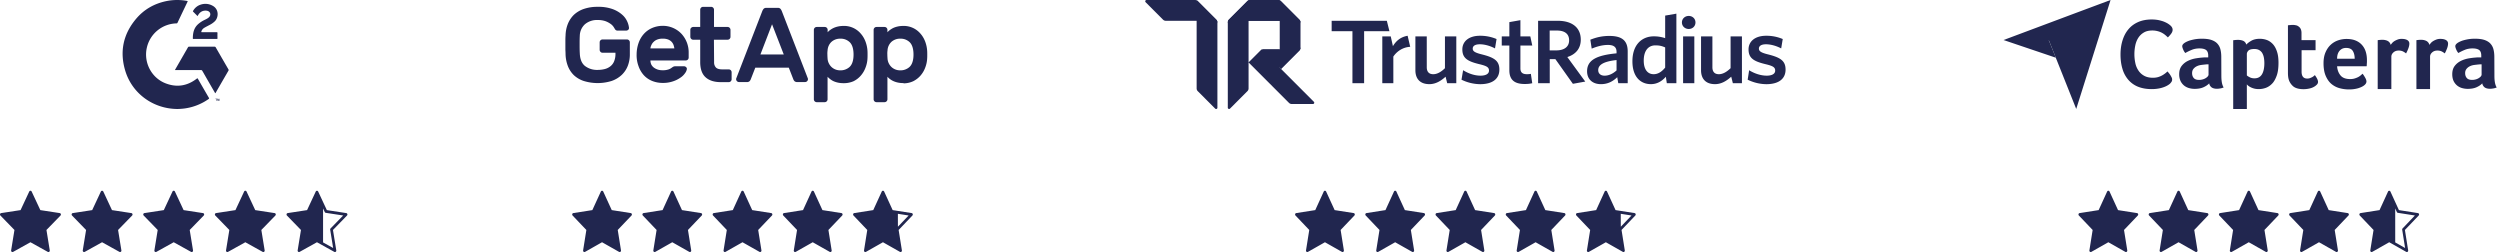 <svg xmlns="http://www.w3.org/2000/svg" width="367" height="37" fill="none" viewBox="0 0 367 37"><path fill="#21264F" d="M123.681 31.422a.223.223 0 0 0-.06-.094.19.19 0 0 0-.097-.048l-2.791-.437-1.25-2.725a.198.198 0 0 0-.174-.118.188.188 0 0 0-.103.032.22.22 0 0 0-.072.085l-1.249 2.726-2.792.437a.199.199 0 0 0-.156.143.225.225 0 0 0 .049.216l2.02 2.12-.477 2.995a.225.225 0 0 0 .012.115.21.21 0 0 0 .066.09.181.181 0 0 0 .205.016l2.497-1.415 2.496 1.415a.185.185 0 0 0 .206-.016.212.212 0 0 0 .077-.205l-.476-2.995 2.02-2.121a.225.225 0 0 0 .049-.216Zm-10.309 0a.216.216 0 0 0-.061-.094.186.186 0 0 0-.096-.048l-2.792-.437-1.249-2.725a.205.205 0 0 0-.072-.086.184.184 0 0 0-.103-.032.185.185 0 0 0-.102.032.204.204 0 0 0-.072.085l-1.249 2.726-2.792.437a.188.188 0 0 0-.097.048.226.226 0 0 0-.063.211.225.225 0 0 0 .053.1l2.019 2.12-.476 2.995a.225.225 0 0 0 .012.115.196.196 0 0 0 .166.13.185.185 0 0 0 .105-.023l2.496-1.416 2.497 1.415a.181.181 0 0 0 .205-.016.223.223 0 0 0 .079-.205l-.478-2.995 2.021-2.121a.218.218 0 0 0 .049-.216Zm-10.31 0a.215.215 0 0 0-.06-.095.187.187 0 0 0-.097-.047l-2.791-.437-1.25-2.725a.205.205 0 0 0-.072-.085.184.184 0 0 0-.204 0 .21.21 0 0 0-.072.084l-1.249 2.726-2.791.437a.187.187 0 0 0-.098.047.213.213 0 0 0-.06.097.228.228 0 0 0-.004.115.214.214 0 0 0 .054.1l2.02 2.12-.478 2.995a.229.229 0 0 0 .012.115.205.205 0 0 0 .066.09.183.183 0 0 0 .205.016l2.498-1.415 2.496 1.415a.185.185 0 0 0 .206-.016.221.221 0 0 0 .077-.205l-.477-2.995 2.021-2.121a.215.215 0 0 0 .052-.1.215.215 0 0 0-.004-.116Zm-10.31 0a.213.213 0 0 0-.06-.095.187.187 0 0 0-.096-.047l-2.792-.437-1.249-2.725a.208.208 0 0 0-.072-.085.184.184 0 0 0-.204 0 .208.208 0 0 0-.072.084l-1.25 2.726-2.792.437a.185.185 0 0 0-.096.047.21.21 0 0 0-.06.096.229.229 0 0 0-.004.115.216.216 0 0 0 .052.1l2.021 2.12-.476 2.996a.226.226 0 0 0 .011.115.206.206 0 0 0 .067.09.184.184 0 0 0 .204.016l2.496-1.415 2.497 1.415a.185.185 0 0 0 .206-.016.21.21 0 0 0 .066-.09.23.23 0 0 0 .013-.115l-.478-2.995 2.02-2.121a.212.212 0 0 0 .053-.1.225.225 0 0 0-.004-.116Zm41.238 0a.215.215 0 0 0-.06-.095.186.186 0 0 0-.096-.047l-2.793-.437-1.248-2.725a.205.205 0 0 0-.072-.086.184.184 0 0 0-.103-.032.185.185 0 0 0-.102.032.204.204 0 0 0-.072.085l-1.25 2.726-2.791.437a.193.193 0 0 0-.098.048.215.215 0 0 0-.059.096.237.237 0 0 0-.004.115.226.226 0 0 0 .053.1l2.02 2.12-.476 2.995a.237.237 0 0 0 .011.115.204.204 0 0 0 .167.13.185.185 0 0 0 .105-.023l2.496-1.416 2.497 1.415a.19.19 0 0 0 .27-.106.223.223 0 0 0 .013-.115l-.478-2.995 2.021-2.121a.226.226 0 0 0 .049-.215Zm-2.415 2.113a.21.21 0 0 0-.049.085.23.23 0 0 0-.007.101c-.064.96-.064 1.643 0 2.048.03.192.172.404.427.637-.092 0-.137-1.673-.136-5.02l1.578.248c-.869.91-1.395 1.462-1.579 1.657l-.234.244ZM83.025 5.194a4.911 4.911 0 0 1 .344-1.707c.204-.497.51-.955.892-1.325.42-.382.917-.675 1.452-.853a6.034 6.034 0 0 1 2.012-.306 6.075 6.075 0 0 1 2.241.344c.51.191.994.472 1.401.84.319.281.56.625.726 1.007.128.28.204.573.242.879a.347.347 0 0 1-.114.305.456.456 0 0 1-.306.115h-1.26a.4.4 0 0 1-.268-.09.458.458 0 0 1-.14-.177c-.026-.039-.077-.128-.166-.268a1.699 1.699 0 0 0-.42-.433 3.299 3.299 0 0 0-.752-.407 3.316 3.316 0 0 0-1.171-.179 2.714 2.714 0 0 0-1.873.624 2.353 2.353 0 0 0-.75 1.694c-.026.395-.026.815-.026 1.274 0 .446 0 .879.025 1.273.026.866.28 1.49.751 1.873a2.892 2.892 0 0 0 1.86.585c.357 0 .713-.038 1.057-.127.306-.076.586-.217.828-.408a1.76 1.76 0 0 0 .547-.738 2.81 2.81 0 0 0 .192-1.121v-.127H88.45a.369.369 0 0 1-.293-.128.414.414 0 0 1-.127-.293V6.212c0-.229.19-.42.42-.42h3.591c.23 0 .42.191.42.42V7.92a4.651 4.651 0 0 1-.292 1.72c-.191.509-.497.967-.892 1.35-.42.394-.93.7-1.477.89a6.91 6.91 0 0 1-4.127 0 3.928 3.928 0 0 1-1.439-.852 3.81 3.81 0 0 1-.878-1.35 5.28 5.28 0 0 1-.332-1.72c0-.19-.012-.42-.025-.65V5.844c0-.242.013-.446.025-.65ZM97.264 5.677a2.032 2.032 0 0 0-.777.128 1.484 1.484 0 0 0-.535.344c-.14.127-.254.293-.33.47a1.32 1.32 0 0 0-.141.485h3.515a2.966 2.966 0 0 0-.115-.484 1.363 1.363 0 0 0-.28-.471 1.389 1.389 0 0 0-.51-.344 2.05 2.05 0 0 0-.827-.128Zm-3.808 2.331c0-.56.09-1.108.267-1.643.166-.496.42-.955.765-1.35a3.477 3.477 0 0 1 1.21-.891 3.93 3.93 0 0 1 1.566-.331 3.753 3.753 0 0 1 2.789 1.184 4.014 4.014 0 0 1 1.044 2.776v.7c0 .23-.191.421-.42.421h-5.196c0 .217.05.433.14.624.102.179.23.331.395.446.178.127.37.216.573.28.216.064.446.09.675.09a2.56 2.56 0 0 0 .815-.103c.178-.05.357-.14.51-.254a2.09 2.09 0 0 1 .28-.179.747.747 0 0 1 .293-.05h1.248c.114 0 .229.05.305.127.09.076.128.178.115.293a1.3 1.3 0 0 1-.242.56 2.436 2.436 0 0 1-.675.675 4.201 4.201 0 0 1-1.12.56 4.503 4.503 0 0 1-1.529.23c-.535 0-1.07-.102-1.566-.306a3.375 3.375 0 0 1-1.21-.853 3.888 3.888 0 0 1-.764-1.337 4.586 4.586 0 0 1-.268-1.669ZM104.829 9.129c-.013.28.077.56.255.764.165.191.484.293.955.293h.942c.23 0 .421.191.421.42v1.032c0 .23-.191.42-.421.42h-1.159c-.98 0-1.719-.242-2.241-.713s-.777-1.197-.79-2.165V5.83h-1.031a.368.368 0 0 1-.293-.127.412.412 0 0 1-.127-.293V4.378c0-.114.038-.216.127-.292a.413.413 0 0 1 .293-.128h1.031V1.424c0-.23.191-.42.421-.42h1.184c.229 0 .42.19.42.42v2.534h2.013a.43.43 0 0 1 .407.42V5.41c0 .23-.191.42-.42.42h-2.012l.025 3.299ZM115.056 7.995l-1.72-4.432-1.706 4.432h3.426Zm-.866-6.839a.488.488 0 0 1 .369.128c.102.114.178.254.229.394l3.808 9.845a.424.424 0 0 1-.407.522h-1.121a.585.585 0 0 1-.433-.127.819.819 0 0 1-.166-.255l-.675-1.732h-4.916l-.675 1.732a.868.868 0 0 1-.165.255.548.548 0 0 1-.433.127h-1.121a.424.424 0 0 1-.42-.42c0-.038 0-.076.013-.102l3.808-9.845c.05-.14.127-.28.229-.394a.506.506 0 0 1 .369-.128h1.707ZM125.282 8.441a4.817 4.817 0 0 0 0-.866c-.063-.675-.267-1.159-.624-1.452a1.888 1.888 0 0 0-1.286-.446c-.471-.012-.93.14-1.286.446-.37.331-.573.803-.599 1.287-.025.19-.038.394-.025.585 0 .204.012.395.025.586.026.484.242.943.599 1.274a1.85 1.85 0 0 0 1.286.471c.471.013.93-.153 1.286-.446.357-.293.561-.777.624-1.439Zm-1.439 3.77c-.293 0-.586-.026-.866-.09a3.258 3.258 0 0 1-.675-.229 2.912 2.912 0 0 1-.484-.318 2.523 2.523 0 0 1-.331-.306v3.312c0 .229-.191.42-.42.42h-1.172a.424.424 0 0 1-.42-.42V4.378c0-.229.191-.42.42-.42h1.185c.229 0 .42.191.42.42v.357c.102-.115.204-.216.331-.306a3.22 3.22 0 0 1 .497-.305c.216-.102.445-.179.675-.23.28-.063.573-.089.866-.089a3.21 3.21 0 0 1 2.483 1.121c.306.344.535.739.701 1.172.165.445.267.904.293 1.375.012.153.012.331.012.548 0 .216 0 .395-.012.547a4.238 4.238 0 0 1-.293 1.376 3.777 3.777 0 0 1-.701 1.172 3.363 3.363 0 0 1-1.07.815 3.576 3.576 0 0 1-1.439.28ZM134.083 8.441a5.009 5.009 0 0 0 0-.866c-.064-.675-.268-1.159-.624-1.452a1.89 1.89 0 0 0-1.286-.446 1.89 1.89 0 0 0-1.287.446 1.853 1.853 0 0 0-.598 1.287 2.95 2.95 0 0 0-.026.585c0 .204.013.395.026.586.025.484.242.943.598 1.274.357.318.815.484 1.287.471.471.013.929-.153 1.286-.446.356-.293.56-.777.624-1.439Zm-1.452 3.757c-.293 0-.586-.025-.866-.089a3.244 3.244 0 0 1-.675-.23 2.622 2.622 0 0 1-.484-.305 2.46 2.46 0 0 1-.331-.306v3.312a.416.416 0 0 1-.127.293.417.417 0 0 1-.293.127h-1.185a.424.424 0 0 1-.42-.42V4.378c0-.229.191-.42.42-.42h1.185c.229 0 .42.191.42.42v.357c.102-.115.216-.216.331-.306.153-.114.318-.216.484-.305.216-.102.446-.179.675-.23.28-.063.573-.089.866-.089a3.217 3.217 0 0 1 2.483 1.121c.306.344.535.739.701 1.172.165.445.267.904.293 1.375.013.153.013.331.013.548 0 .216 0 .395-.013.547a4.238 4.238 0 0 1-.293 1.376 3.777 3.777 0 0 1-.701 1.172 3.51 3.51 0 0 1-1.069.815c-.446.204-.93.305-1.414.305M229.802 31.422a.216.216 0 0 0-.061-.095.182.182 0 0 0-.096-.047l-2.792-.437-1.249-2.725a.22.22 0 0 0-.072-.085.18.18 0 0 0-.204 0 .195.195 0 0 0-.072.084l-1.25 2.726-2.791.437a.181.181 0 0 0-.098.046.218.218 0 0 0-.01.312l2.02 2.12-.476 2.996a.225.225 0 0 0 .01.115.204.204 0 0 0 .167.13.186.186 0 0 0 .105-.023l2.497-1.416 2.497 1.415a.181.181 0 0 0 .205-.016.223.223 0 0 0 .078-.205l-.478-2.995 2.021-2.121a.198.198 0 0 0 .052-.1.237.237 0 0 0-.003-.116Zm-10.31 0a.232.232 0 0 0-.059-.095.188.188 0 0 0-.097-.047l-2.792-.437-1.249-2.725a.205.205 0 0 0-.072-.086.18.18 0 0 0-.205 0 .211.211 0 0 0-.072.085l-1.249 2.726-2.792.437a.186.186 0 0 0-.097.047.209.209 0 0 0-.06.096.238.238 0 0 0-.003.116.208.208 0 0 0 .053.1l2.02 2.12-.477 2.995a.225.225 0 0 0 .012.115.203.203 0 0 0 .066.09.183.183 0 0 0 .205.016l2.497-1.415 2.496 1.415a.187.187 0 0 0 .205-.016.214.214 0 0 0 .078-.205l-.476-2.995 2.02-2.121a.224.224 0 0 0 .053-.1.226.226 0 0 0-.005-.116Zm-10.308 0a.216.216 0 0 0-.061-.095.186.186 0 0 0-.096-.047l-2.792-.437-1.249-2.725a.22.22 0 0 0-.072-.086.183.183 0 0 0-.205 0 .197.197 0 0 0-.072.085l-1.25 2.726-2.791.437a.194.194 0 0 0-.098.048.216.216 0 0 0-.062.211.226.226 0 0 0 .053.1l2.019 2.12-.476 2.995a.236.236 0 0 0 .011.115.205.205 0 0 0 .067.09.185.185 0 0 0 .205.017l2.496-1.416 2.497 1.415a.182.182 0 0 0 .104.023.189.189 0 0 0 .101-.04.213.213 0 0 0 .066-.09.234.234 0 0 0 .013-.114l-.478-2.995 2.021-2.121a.207.207 0 0 0 .052-.1.236.236 0 0 0-.003-.116Zm-10.31 0a.223.223 0 0 0-.06-.095.19.19 0 0 0-.097-.047l-2.791-.437-1.25-2.725a.205.205 0 0 0-.072-.086.18.18 0 0 0-.205 0 .211.211 0 0 0-.072.085l-1.248 2.726-2.793.437a.185.185 0 0 0-.096.048.209.209 0 0 0-.06.096.238.238 0 0 0-.004.115.209.209 0 0 0 .054.1l2.019 2.12-.477 2.995a.225.225 0 0 0 .012.115.203.203 0 0 0 .066.09.183.183 0 0 0 .205.016l2.498-1.415 2.495 1.415a.185.185 0 0 0 .205-.016.215.215 0 0 0 .079-.205l-.477-2.995 2.021-2.121a.225.225 0 0 0 .048-.216Zm41.237 0a.224.224 0 0 0-.06-.095.185.185 0 0 0-.097-.047l-2.791-.437-1.25-2.725a.204.204 0 0 0-.072-.085.181.181 0 0 0-.204 0 .21.21 0 0 0-.072.084l-1.249 2.726-2.792.437a.178.178 0 0 0-.097.046.192.192 0 0 0-.06.096.218.218 0 0 0 .05.216l2.02 2.12-.477 2.996a.215.215 0 0 0 .077.206.183.183 0 0 0 .205.016l2.498-1.416 2.496 1.415a.185.185 0 0 0 .205-.016.213.213 0 0 0 .066-.09.233.233 0 0 0 .012-.115l-.477-2.995 2.021-2.121a.225.225 0 0 0 .048-.215Zm-2.415 2.113a.222.222 0 0 0-.056.186c-.064.96-.064 1.643 0 2.048.031.192.173.404.428.637-.092 0-.139-1.673-.138-5.02l1.578.248-1.579 1.657-.233.244ZM175.834.168a.567.567 0 0 0-.168-.117V12.98c0 .075.015.15.043.219a.58.58 0 0 0 .125.185l2.557 2.56a.19.19 0 0 0 .325-.134V3.29a.573.573 0 0 0-.167-.404L175.834.168ZM183.126.165a.55.55 0 0 1 .164-.114v9.11l1.851-1.853.001-.001a.19.19 0 0 1 .133-.054h2.59v2.672l.191.19 4.821 4.828c.027.027.044.06.051.098a.182.182 0 0 1-.011.11.19.19 0 0 1-.176.117h-3.114a.578.578 0 0 1-.403-.165l-5.934-5.942v3.817a.56.56 0 0 1-.168.404l-2.555 2.56a.193.193 0 0 1-.206.043.184.184 0 0 1-.086-.07.186.186 0 0 1-.034-.103V3.286a.568.568 0 0 1 .165-.397l2.716-2.721.004-.003Z"/><path fill="#21264F" d="M183.527 0a.57.57 0 0 0-.401.165l-.004.003-2.716 2.72a.567.567 0 0 0-.114.166h7.573v6.87l.191.19 2.69-2.695a.573.573 0 0 0 .168-.404V3.291a.576.576 0 0 0-.168-.406L188.033.168a.575.575 0 0 0-.405-.168h-4.101Zm-7.693.168A.572.572 0 0 0 175.43 0h-7.118a.193.193 0 0 0-.107.032.184.184 0 0 0-.07.086.2.2 0 0 0-.011.11.202.202 0 0 0 .054.098l2.556 2.56a.573.573 0 0 0 .404.168h7.197c.21 0 .381.17.381.381v-.144a.568.568 0 0 0-.168-.405L175.834.168Z"/><path fill="#21264F" d="M183.122.168a.58.58 0 0 1 .405-.168h4.101c.151 0 .297.061.405.168l2.713 2.718a.569.569 0 0 1 .168.405v.144a.382.382 0 0 0-.381-.38h-9.911a.382.382 0 0 0-.381.381V3.29a.57.57 0 0 1 .167-.405l2.714-2.718Zm7.792 6.703c0 .05-.01.1-.028.146a.381.381 0 0 1-.353.236h-5.106a.096.096 0 0 0-.053.016.1.1 0 0 0-.036.043.114.114 0 0 0-.005.055.1.1 0 0 0 .026.049l2.697 2.7 2.691-2.695a.573.573 0 0 0 .167-.405v-.145Zm71.207 3.35c0-1.29-.743-1.772-2.543-2.228-1.081-.265-1.37-.48-1.37-.86s.34-.632 1.043-.632c.717 0 1.535.24 2.227.606l.227-1.378a6.133 6.133 0 0 0-2.44-.48c-1.623 0-2.579.834-2.579 1.998 0 1.253.704 1.733 2.402 2.151 1.183.278 1.509.468 1.509.974 0 .456-.452.734-1.245.734-.893 0-1.836-.33-2.578-.796l-.215 1.39a6.39 6.39 0 0 0 2.73.658c1.838 0 2.832-.796 2.832-2.138Zm-6.405 1.994v-6.87h-1.667v4.666c-.542.529-1.125.882-1.716.882-.679 0-.953-.417-.953-1.02V5.343h-1.667v4.97c0 1.271.704 2.04 2.05 2.04.943 0 1.714-.488 2.381-1.094l.239.956 1.333-.001Zm-6.989 0v-6.87h-1.649v6.87h1.649Zm-.819-9.876c.553 0 .986.403.986.957 0 .555-.433.958-.986.958-.554 0-1.002-.405-1.002-.958 0-.554.448-.957 1.002-.957Zm-3.462 7.583c-.491.592-1.019.97-1.699.97-.83 0-1.447-.642-1.447-1.99 0-1.512.717-2.242 1.699-2.242.629 0 .993.1 1.447.303v2.96Zm1.647 2.293V2.005l-1.647.285V5.6a5.128 5.128 0 0 0-1.674-.264c-1.66 0-3.133 1.134-3.133 3.665 0 2.294 1.208 3.351 2.706 3.351.992 0 1.685-.502 2.201-1.083l.143.945h1.404Zm-8.784-1.877c-.528.479-1.131.77-1.76.77-.578 0-.931-.316-.931-.807 0-.655.516-1.247 2.691-1.487v1.524Zm1.637 1.877V7.542c0-1.612-.882-2.267-2.693-2.267-1.119 0-1.963.226-2.792.554l.201 1.31c.767-.315 1.56-.542 2.39-.542.793 0 1.257.277 1.257 1.021v.213c-2.918.278-4.326.983-4.326 2.634 0 1.184.817 1.89 2.037 1.89 1.057 0 1.799-.454 2.39-1.021l.152.882 1.384-.001Zm-6.234-.24-2.63-3.601c1.196-.38 1.975-1.218 1.975-2.553 0-1.765-1.27-2.768-3.371-2.768h-2.894v9.162h1.711V8.684h.83l2.567 3.619 1.812-.327Zm-2.366-6.059c0 .958-.717 1.48-1.886 1.48h-.969V4.484h1.069c1.169 0 1.786.513 1.786 1.432Zm-5.414 6.299-.201-1.373a2.793 2.793 0 0 1-.591.05c-.679 0-.944-.302-.944-.856V6.68h1.74l-.286-1.336h-1.454V2.96l-1.623.288v2.097h-1.116V6.68h1.116v3.634c0 1.537.906 2.016 2.264 2.016.504 0 .831-.05 1.095-.114Zm-4.825-1.995c0-1.29-.742-1.771-2.541-2.227-1.082-.265-1.371-.48-1.371-.86s.339-.632 1.044-.632c.717 0 1.535.24 2.226.606l.227-1.378a6.13 6.13 0 0 0-2.441-.48c-1.622 0-2.578.834-2.578 1.998 0 1.253.704 1.733 2.403 2.151 1.182.278 1.509.468 1.509.974 0 .456-.452.734-1.245.734-.894 0-1.812-.33-2.555-.8l-.237 1.394a6.402 6.402 0 0 0 2.734.658c1.838 0 2.825-.796 2.825-2.138Zm-6.323 1.995v-6.87h-1.667v4.666c-.541.529-1.124.882-1.716.882-.679 0-.953-.417-.953-1.02V5.343h-1.668v4.97c0 1.271.705 2.04 2.051 2.04.944 0 1.715-.488 2.38-1.094l.239.956 1.334-.001Zm-6.766-5.344-.381-1.622c-1.048.19-1.68.743-2.158 1.524l-.32-1.429h-1.239v6.87h1.621V8.304c.503-.744 1.358-1.37 2.477-1.432Z"/><path fill="#21264F" d="m203.588 3.053.381 1.528-3.716.001v7.633h-1.715V4.582h-3.051V3.053h8.101ZM50.99 31.423a.213.213 0 0 0-.062-.095.193.193 0 0 0-.098-.047l-2.848-.437-1.274-2.725a.21.21 0 0 0-.073-.085.19.19 0 0 0-.208 0 .208.208 0 0 0-.074.084l-1.274 2.726-2.848.437a.192.192 0 0 0-.099.048.21.21 0 0 0-.06.095.223.223 0 0 0 .05.216l2.06 2.12-.486 2.994a.222.222 0 0 0 .012.115.206.206 0 0 0 .068.09.193.193 0 0 0 .208.017l2.546-1.416 2.546 1.415a.194.194 0 0 0 .21-.016.21.21 0 0 0 .068-.09.224.224 0 0 0 .012-.115l-.487-2.995 2.061-2.12a.211.211 0 0 0 .05-.216Zm-2.462 2.112a.223.223 0 0 0-.057.186l.435 2.685-1.48-.822v-4.986l.247.53c.015.031.036.058.063.078.026.02.056.032.088.037l2.553.39-1.85 1.902Zm-8.053-2.112a.215.215 0 0 0-.061-.095.192.192 0 0 0-.1-.047l-2.846-.437-1.274-2.725a.208.208 0 0 0-.073-.087.19.19 0 0 0-.21 0 .207.207 0 0 0-.073.086l-1.274 2.726-2.848.437a.188.188 0 0 0-.099.047.209.209 0 0 0-.06.095.223.223 0 0 0-.004.116.212.212 0 0 0 .054.1l2.06 2.12-.486 2.995a.222.222 0 0 0 .012.115.208.208 0 0 0 .067.09.19.19 0 0 0 .21.016l2.546-1.415 2.546 1.415a.192.192 0 0 0 .21-.016.209.209 0 0 0 .067-.09.225.225 0 0 0 .013-.115l-.487-2.995 2.06-2.12a.22.22 0 0 0 .05-.215Zm-10.515 0a.215.215 0 0 0-.062-.095.195.195 0 0 0-.099-.047l-2.846-.437-1.274-2.725a.208.208 0 0 0-.073-.087.19.19 0 0 0-.21 0 .207.207 0 0 0-.073.086l-1.274 2.726-2.848.437a.188.188 0 0 0-.1.046.209.209 0 0 0-.06.096.222.222 0 0 0-.005.116c.01.038.029.073.055.1l2.06 2.12-.485 2.995a.223.223 0 0 0 .011.115.207.207 0 0 0 .068.09.19.19 0 0 0 .21.016l2.546-1.415 2.546 1.415a.194.194 0 0 0 .277-.107.225.225 0 0 0 .012-.114l-.486-2.995 2.06-2.12a.211.211 0 0 0 .054-.1.223.223 0 0 0-.004-.116Zm-10.515 0a.214.214 0 0 0-.061-.095.193.193 0 0 0-.1-.047l-2.846-.437-1.274-2.725a.21.21 0 0 0-.074-.085.19.19 0 0 0-.208 0 .208.208 0 0 0-.074.084l-1.274 2.726-2.848.437a.189.189 0 0 0-.1.046.209.209 0 0 0-.061.096.221.221 0 0 0 .051.216l2.061 2.12-.487 2.995a.221.221 0 0 0 .013.116.206.206 0 0 0 .068.09.193.193 0 0 0 .208.016l2.546-1.416 2.547 1.415a.194.194 0 0 0 .21-.016.21.21 0 0 0 .067-.09.224.224 0 0 0 .012-.115l-.487-2.995 2.062-2.12a.211.211 0 0 0 .049-.216Zm-10.515 0a.214.214 0 0 0-.062-.095.193.193 0 0 0-.098-.047l-2.848-.437-1.274-2.725a.208.208 0 0 0-.073-.086.189.189 0 0 0-.209 0 .208.208 0 0 0-.073.085l-1.274 2.726-2.848.437a.189.189 0 0 0-.1.046.208.208 0 0 0-.061.096.221.221 0 0 0 .051.216l2.061 2.12-.487 2.995a.222.222 0 0 0 .013.116.206.206 0 0 0 .17.13.19.19 0 0 0 .107-.024L4.47 35.56l2.546 1.415a.193.193 0 0 0 .21-.016.21.21 0 0 0 .067-.09.225.225 0 0 0 .012-.115L6.82 33.76l2.061-2.12a.221.221 0 0 0 .05-.215M26.068 16c-3.564-.01-6.669-2.26-7.682-5.619-.846-2.813-.297-5.385 1.605-7.633 1.17-1.38 2.679-2.228 4.452-2.59a7.844 7.844 0 0 1 3.01-.024c.11.02.111.05.068.14-.49 1.019-.976 2.039-1.461 3.06a.154.154 0 0 1-.16.1 4.571 4.571 0 0 0-4.346 3.578c-.49 2.176.688 4.427 2.766 5.225 1.648.633 3.182.381 4.578-.701.071-.053.1-.064.151.024.536.936 1.075 1.871 1.62 2.804.047.082.03.119-.04.168a7.956 7.956 0 0 1-3.544 1.392 9.605 9.605 0 0 1-1.017.076Z"/><path fill="#21264F" d="M31.605 13.683c-.044-.024-.056-.072-.079-.11a918.862 918.862 0 0 1-1.82-3.161.23.23 0 0 0-.233-.13c-1.208.004-2.416 0-3.624 0h-.15a.18.18 0 0 1 .047-.126 7188.51 7188.51 0 0 1 1.841-3.197.187.187 0 0 1 .189-.107c1.237.003 2.473.003 3.71 0a.184.184 0 0 1 .186.107 722.799 722.799 0 0 0 1.86 3.22.166.166 0 0 1 .005.192 1541.95 1541.95 0 0 0-1.87 3.236c-.016.028-.024.065-.062.076ZM29 2.363c-.222-.222-.428-.434-.642-.642-.067-.064-.02-.112.008-.16a1.927 1.927 0 0 1 1.115-.886 2.154 2.154 0 0 1 1.736.171c.964.521.877 1.729.321 2.275-.21.203-.45.374-.709.51-.267.142-.535.276-.797.428-.218.124-.387.297-.466.546-.032.1-.013.127.095.126.707-.004 1.415 0 2.123-.004.107 0 .147.02.143.137-.01.25-.006.5 0 .749 0 .079-.022.107-.103.107a906.679 906.679 0 0 0-3.412 0c-.054 0-.104 0-.104-.078 0-.788.145-1.521.762-2.083.293-.26.623-.476.979-.642.194-.095.391-.186.561-.325.15-.12.252-.267.263-.465.016-.31-.23-.54-.6-.564-.532-.038-.916.202-1.185.647-.027.044-.051.089-.088.153ZM31.713 14.805v-.258h-.092v-.053h.246v.053h-.093v.258h-.061Zm.194 0v-.31h.094l.053.211.054-.211h.094v.31h-.053v-.245l-.062.245h-.06l-.061-.245v.245h-.059ZM355.11 31.423a.207.207 0 0 0-.06-.095.185.185 0 0 0-.096-.047l-2.792-.437-1.249-2.725a.204.204 0 0 0-.072-.085.182.182 0 0 0-.204 0 .201.201 0 0 0-.072.084l-1.249 2.726-2.793.437a.185.185 0 0 0-.096.048.208.208 0 0 0-.06.095.225.225 0 0 0 .05.216l2.019 2.12-.476 2.994a.237.237 0 0 0 .011.115.205.205 0 0 0 .067.09.186.186 0 0 0 .204.017l2.496-1.416 2.497 1.415a.186.186 0 0 0 .206-.016.223.223 0 0 0 .078-.205l-.478-2.995 2.021-2.12a.216.216 0 0 0 .048-.215Zm-2.413 2.112a.2.2 0 0 0-.049.086.215.215 0 0 0-.007.1l.427 2.686-1.45-.823-.001-4.986.242.53c.014.031.035.058.061.078.026.02.056.032.087.037l2.503.39-1.813 1.902Zm-7.895-2.112a.208.208 0 0 0-.06-.095.188.188 0 0 0-.098-.047l-2.79-.437-1.249-2.725a.213.213 0 0 0-.071-.087.179.179 0 0 0-.206 0 .206.206 0 0 0-.072.086l-1.25 2.726-2.791.437a.183.183 0 0 0-.097.047.205.205 0 0 0-.059.095.215.215 0 0 0-.004.116.207.207 0 0 0 .053.1l2.019 2.12-.476 2.995a.225.225 0 0 0 .012.115.196.196 0 0 0 .166.13.185.185 0 0 0 .105-.023l2.496-1.416 2.497 1.415a.183.183 0 0 0 .104.023.192.192 0 0 0 .101-.04.212.212 0 0 0 .066-.09.235.235 0 0 0 .013-.114l-.478-2.995 2.02-2.12a.206.206 0 0 0 .053-.1.215.215 0 0 0-.004-.116Zm-10.309 0a.207.207 0 0 0-.06-.095.19.19 0 0 0-.098-.047l-2.79-.437-1.249-2.725a.208.208 0 0 0-.072-.087.18.18 0 0 0-.205 0 .206.206 0 0 0-.072.086l-1.249 2.726-2.792.437a.184.184 0 0 0-.098.046.214.214 0 0 0-.063.212.207.207 0 0 0 .054.1l2.019 2.12-.476 2.995a.236.236 0 0 0 .011.115.206.206 0 0 0 .067.09.185.185 0 0 0 .205.017l2.496-1.416 2.497 1.415a.184.184 0 0 0 .206-.016.212.212 0 0 0 .065-.09.232.232 0 0 0 .012-.115l-.477-2.995 2.02-2.12a.215.215 0 0 0 .053-.1.215.215 0 0 0-.004-.116Zm-10.309 0a.206.206 0 0 0-.06-.095.188.188 0 0 0-.097-.047l-2.791-.437-1.249-2.725a.204.204 0 0 0-.072-.085.182.182 0 0 0-.204 0 .201.201 0 0 0-.072.084l-1.25 2.726-2.792.437a.184.184 0 0 0-.098.046.206.206 0 0 0-.06.096.216.216 0 0 0 .05.216l2.021 2.12-.477 2.995a.226.226 0 0 0 .012.116.204.204 0 0 0 .067.09.186.186 0 0 0 .204.016l2.496-1.416 2.497 1.415a.184.184 0 0 0 .206-.016.203.203 0 0 0 .065-.09.234.234 0 0 0 .013-.115l-.478-2.995 2.021-2.12a.215.215 0 0 0 .048-.216Zm-10.309 0a.206.206 0 0 0-.06-.095.188.188 0 0 0-.097-.047l-2.791-.437-1.249-2.725a.206.206 0 0 0-.072-.086.18.18 0 0 0-.205 0 .22.22 0 0 0-.072.085l-1.249 2.726-2.792.437a.184.184 0 0 0-.098.046.206.206 0 0 0-.06.096.216.216 0 0 0 .05.216l2.021 2.12-.477 2.995a.226.226 0 0 0 .012.116.204.204 0 0 0 .167.13.185.185 0 0 0 .105-.024l2.496-1.416L312 36.975a.188.188 0 0 0 .206-.016.203.203 0 0 0 .065-.09.234.234 0 0 0 .013-.115l-.478-2.995 2.021-2.12a.215.215 0 0 0 .053-.1.226.226 0 0 0-.004-.116M294.121 5.876h10.666V1.882l-10.666 3.994ZM304.787 1.882V16l5.044-16-5.044 1.882ZM304.787 5.876h-4.03l4.03 10.112V5.876Z"/><path fill="#21264F" d="m294.121 5.876 7.674 2.595-1.038-2.595h-6.636ZM318.567 12.271c-.06.06-.157.133-.29.218a3.056 3.056 0 0 1-.53.265 4.446 4.446 0 0 1-.809.23 5.77 5.77 0 0 1-1.086.096c-.784 0-1.472-.133-2.051-.374a3.717 3.717 0 0 1-1.424-1.062 4.295 4.295 0 0 1-.82-1.605c-.181-.615-.266-1.303-.266-2.039 0-.736.097-1.424.29-2.051.193-.628.47-1.17.856-1.63.374-.458.857-.82 1.424-1.073.567-.254 1.243-.386 2.015-.386.374 0 .724.036 1.026.096.302.073.579.145.808.242.23.096.423.193.567.29.157.096.266.192.338.253.085.072.169.168.23.277a.73.73 0 0 1 .096.35c0 .193-.072.386-.217.58a4.108 4.108 0 0 1-.483.542 5.735 5.735 0 0 0-.398-.362 2.936 2.936 0 0 0-.495-.326 2.839 2.839 0 0 0-.615-.229 3.003 3.003 0 0 0-.772-.096c-.495 0-.917.096-1.255.301a2.404 2.404 0 0 0-.809.785c-.205.325-.35.687-.434 1.098a6.301 6.301 0 0 0 0 2.582c.084.422.241.784.459 1.11.217.326.494.58.844.772.35.193.772.29 1.291.29.278 0 .519-.036.748-.097a3.12 3.12 0 0 0 .604-.253c.181-.097.325-.205.458-.302.133-.108.242-.205.326-.277.06.072.121.156.205.253.085.097.157.205.217.302.073.108.121.217.181.325a.675.675 0 0 1 0 .615 1.92 1.92 0 0 1-.229.29Zm7.529-1.122c0 .773.109 1.34.338 1.69-.181.072-.338.12-.494.144-.157.024-.314.049-.483.049-.35 0-.615-.073-.796-.206a.926.926 0 0 1-.35-.59c-.218.229-.495.422-.857.579-.35.156-.784.229-1.291.229a3.02 3.02 0 0 1-.797-.109 2.053 2.053 0 0 1-.724-.362 1.947 1.947 0 0 1-.53-.664 2.329 2.329 0 0 1-.206-1.013c0-.495.121-.905.362-1.219.242-.314.543-.555.905-.736a4.289 4.289 0 0 1 1.171-.374 11.37 11.37 0 0 1 1.158-.133c.121-.012.229-.012.35-.012h.314v-.265c0-.374-.097-.64-.302-.809-.205-.156-.531-.24-.977-.24-.423 0-.797.071-1.122.204a7.92 7.92 0 0 0-.966.47 1.981 1.981 0 0 1-.325-.554c-.085-.205-.121-.35-.121-.447 0-.132.072-.265.229-.398.157-.133.362-.241.628-.35.265-.108.567-.18.917-.253.338-.06.699-.097 1.086-.097.531 0 .977.049 1.339.157.362.109.664.278.893.495.229.23.398.507.495.844.096.338.144.737.144 1.183l.012 2.787Zm-1.882-1.701h-.205c-.072 0-.133 0-.205.012-.241.024-.483.048-.724.084a1.998 1.998 0 0 0-.64.206c-.181.096-.337.229-.458.386s-.181.362-.181.603c0 .278.072.507.229.7.157.193.422.29.796.29.181 0 .362-.025.531-.073.169-.048.314-.109.447-.193s.229-.169.302-.253c.072-.097.108-.181.108-.254V9.448Zm5.539-2.896c.156-.181.398-.374.736-.567.337-.193.748-.29 1.255-.29.362 0 .711.06 1.037.181.326.121.616.326.869.592.253.277.459.64.603 1.086.157.446.23 1.001.23 1.665 0 .76-.085 1.4-.266 1.894-.181.495-.398.893-.676 1.17-.277.29-.591.495-.929.616a3.06 3.06 0 0 1-1.025.18c-.278 0-.531-.035-.736-.096a2.411 2.411 0 0 1-.531-.217 1.62 1.62 0 0 1-.338-.229 1.176 1.176 0 0 1-.145-.157V16h-2.003V5.913a.732.732 0 0 1 .181-.025c.06-.012.133-.012.205-.024.085 0 .169-.012.278-.012.325 0 .603.048.832.157.217.109.362.29.423.543Zm2.654 2.715c0-.29-.024-.567-.072-.82a2.145 2.145 0 0 0-.242-.664 1.217 1.217 0 0 0-.458-.435c-.193-.108-.422-.156-.7-.156-.41 0-.7.084-.857.229-.156.157-.241.326-.241.519v3.125c.072.084.217.169.422.277.206.109.435.157.7.157.495 0 .857-.193 1.098-.591.23-.386.35-.93.35-1.641Zm3.62 2.534a2.55 2.55 0 0 1-.133-.616c-.024-.217-.024-.434-.024-.651V3.716c.073-.012.145-.024.217-.024.073-.012.145-.012.218-.024.072 0 .156-.012.229-.012.157 0 .314.012.47.048a.89.89 0 0 1 .423.181.93.93 0 0 1 .314.362c.072.157.12.35.12.592v1.05h2.064v1.484h-2.052v3.137c0 .688.278 1.025.833 1.025.133 0 .265-.024.386-.06.121-.048.229-.096.326-.145.096-.048.181-.108.253-.169.073-.06.121-.108.157-.132.145.217.265.398.338.555.072.157.121.301.121.446a.544.544 0 0 1-.157.374c-.109.12-.254.242-.435.338-.181.109-.41.193-.675.253-.266.06-.555.097-.869.097-.604 0-1.086-.12-1.424-.35a2.175 2.175 0 0 1-.7-.941Zm8.965-.193c.242 0 .459-.024.652-.085.181-.048.35-.12.507-.193.145-.072.277-.169.386-.253.108-.097.205-.181.289-.254.121.145.242.338.375.568.132.229.193.422.193.567 0 .217-.121.41-.362.591-.206.157-.495.29-.881.41a4.8 4.8 0 0 1-1.328.17 5.22 5.22 0 0 1-1.363-.182 3.139 3.139 0 0 1-1.195-.615c-.35-.29-.627-.688-.844-1.183-.217-.494-.326-1.122-.326-1.87 0-.615.097-1.146.29-1.593.193-.446.446-.82.76-1.11.313-.29.675-.507 1.086-.651a3.868 3.868 0 0 1 1.23-.206c.543 0 1.014.085 1.4.254.386.169.688.398.929.688.242.29.411.615.519.99.109.373.157.76.157 1.17v.205c0 .084 0 .156-.012.253 0 .085-.012.169-.012.253a.76.76 0 0 1-.024.193h-4.332c.036.543.205.99.507 1.352.289.35.76.53 1.399.53Zm.676-2.98c0-.471-.096-.857-.277-1.147-.181-.29-.507-.446-.978-.446-.41 0-.724.144-.965.422s-.362.664-.362 1.17h2.582Zm5.285-2.04c.061-.084.133-.18.229-.29.097-.108.218-.204.362-.289a2.81 2.81 0 0 1 .471-.217c.169-.06.35-.085.555-.085.121 0 .241.012.374.025.133.024.254.06.362.108a.7.7 0 0 1 .278.217.541.541 0 0 1 .108.338c0 .217-.048.459-.157.736a5.795 5.795 0 0 1-.325.712 2.571 2.571 0 0 0-.495-.314 1.478 1.478 0 0 0-.591-.108c-.302 0-.555.084-.761.265-.205.181-.313.386-.313.64v4.754h-2.003V5.9a.724.724 0 0 1 .181-.024c.06-.012.132-.012.205-.024.072 0 .169-.012.277-.012.314 0 .592.06.821.181a.878.878 0 0 1 .422.567Zm5.683 0c.061-.084.133-.18.23-.29.096-.108.217-.204.362-.289.144-.084.301-.157.47-.217.169-.06.35-.085.555-.085.121 0 .242.012.374.025.133.024.254.06.362.108.109.048.206.12.278.217a.542.542 0 0 1 .109.338c0 .217-.049.459-.157.736a5.94 5.94 0 0 1-.326.712 2.571 2.571 0 0 0-.495-.314 1.478 1.478 0 0 0-.591-.108c-.302 0-.555.084-.76.265-.205.181-.314.386-.314.64v4.754h-2.003V5.9a.731.731 0 0 1 .181-.024c.06-.012.133-.012.205-.024.072 0 .169-.012.278-.012.313 0 .591.06.82.181a.878.878 0 0 1 .422.567Zm9.545 4.561c0 .773.109 1.34.338 1.69-.181.072-.338.12-.495.144-.157.024-.314.049-.483.049-.35 0-.615-.073-.796-.206a.926.926 0 0 1-.35-.59c-.217.229-.495.422-.857.579-.35.156-.784.229-1.291.229-.265 0-.531-.037-.796-.109a2.037 2.037 0 0 1-.724-.362 1.962 1.962 0 0 1-.531-.664c-.133-.277-.205-.615-.205-1.013 0-.495.121-.905.362-1.219.241-.314.543-.555.905-.736.362-.18.76-.301 1.17-.374a11.42 11.42 0 0 1 1.159-.133c.12-.012.229-.012.35-.012h.313v-.265c0-.374-.096-.64-.301-.809-.205-.156-.531-.24-.978-.24-.422 0-.796.071-1.122.204-.326.133-.651.29-.965.47a1.96 1.96 0 0 1-.326-.554c-.084-.205-.121-.35-.121-.447 0-.132.073-.265.23-.398.156-.133.362-.241.627-.35.266-.108.567-.18.917-.253.338-.06.7-.097 1.086-.097.531 0 .977.049 1.339.157.362.109.664.278.893.495.23.23.399.507.495.844.097.338.145.737.145 1.183l.012 2.787Zm-1.882-1.701h-.206c-.072 0-.132 0-.205.012-.241.024-.482.048-.724.084a1.992 1.992 0 0 0-.639.206 1.43 1.43 0 0 0-.459.386.974.974 0 0 0-.181.603c0 .278.073.507.23.7.156.193.422.29.796.29.181 0 .362-.025.531-.073a1.65 1.65 0 0 0 .446-.193c.133-.084.23-.169.302-.253.072-.097.109-.181.109-.254V9.448Z"/></svg>